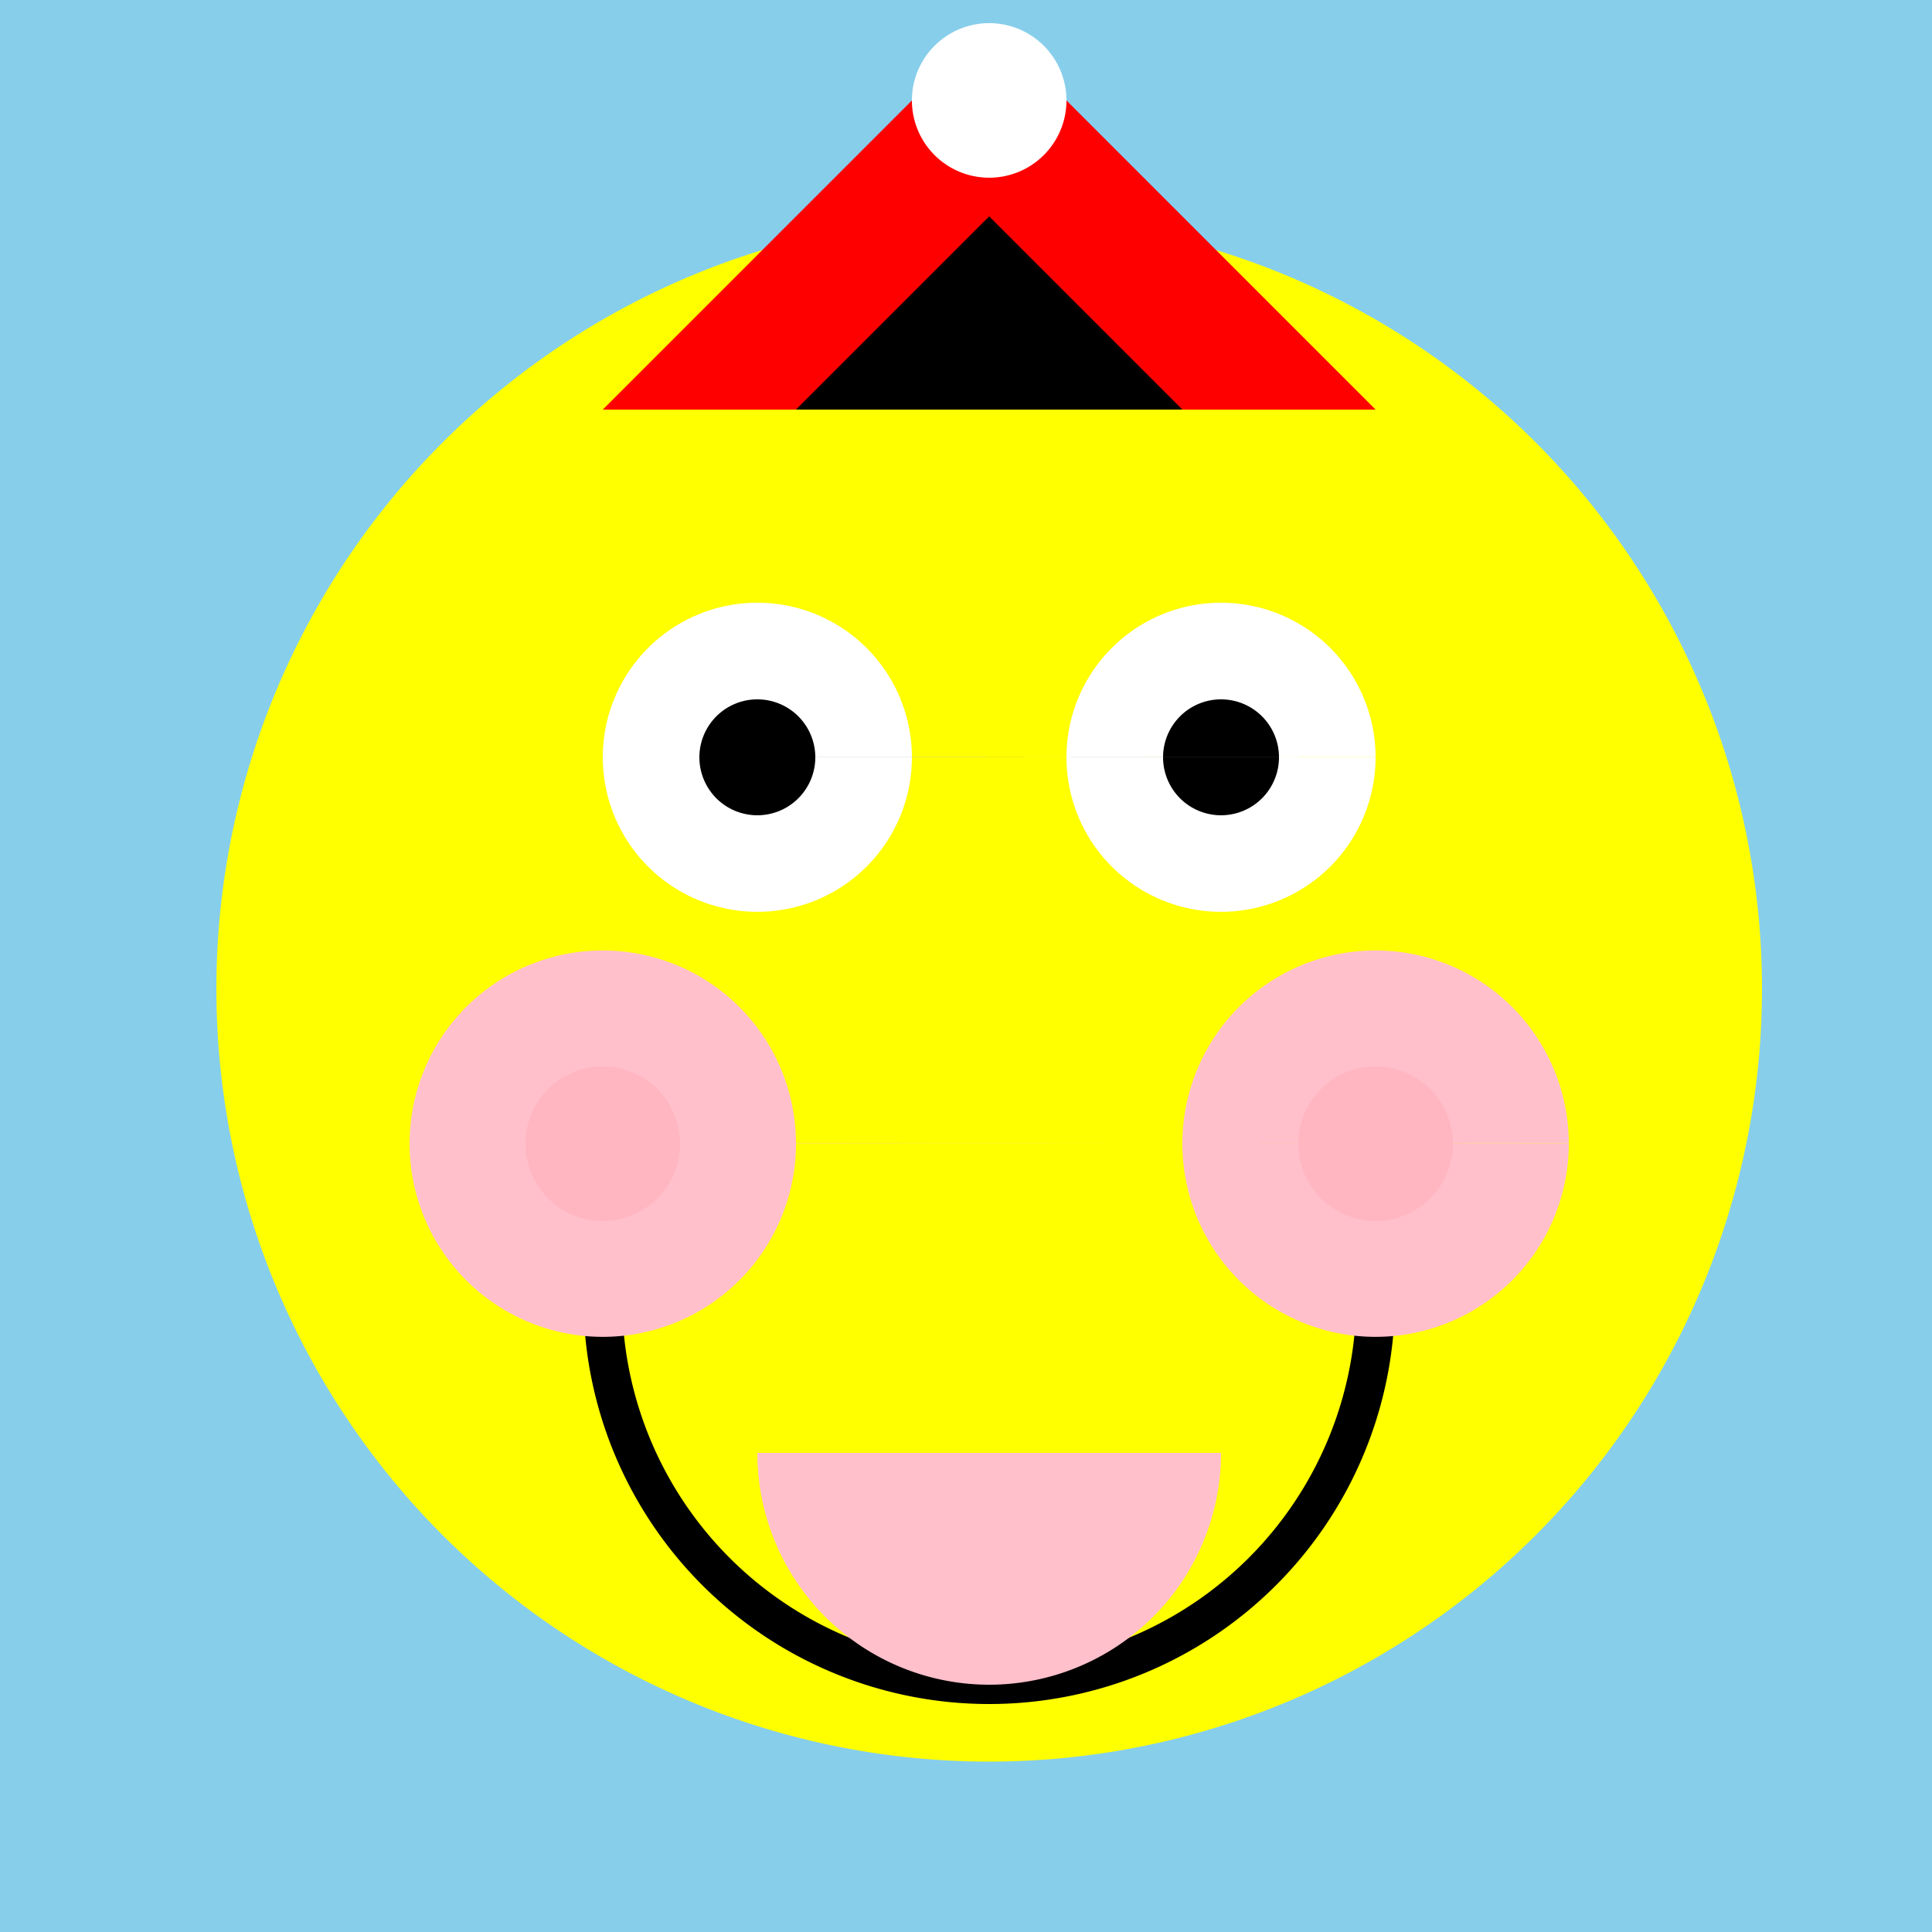 <!--

Generated by DrawGPT.
Free, open source, AI generated images in SVG, PNG, and HTML Canvas format.
https://drawgpt.ai

Created: 2023-10-22T21:34:21.539Z
Link: https://drawgpt.ai/prompt/113472/

-->
<svg xmlns="http://www.w3.org/2000/svg" xmlns:xlink="http://www.w3.org/1999/xlink" width="500" height="500"><defs/><g><rect fill="skyblue" stroke="none" x="0" y="0" width="512" height="512"/><path fill="yellow" stroke="none" paint-order="stroke fill markers" d=" M 456 256 A 200 200 0 1 1 456 255.8"/><path fill="white" stroke="none" paint-order="stroke fill markers" d=" M 236 196 A 40 40 0 1 1 236 195.96 L 356 196 A 40 40 0 1 1 356 195.96"/><path fill="black" stroke="none" paint-order="stroke fill markers" d=" M 211 196 A 15 15 0 1 1 211 195.985 L 331 196 A 15 15 0 1 1 331 195.985"/><path fill="none" stroke="black" paint-order="fill stroke markers" d=" M 356 336 A 100 100 0 0 1 156 336" stroke-miterlimit="10" stroke-width="10" stroke-dasharray=""/><path fill="pink" stroke="none" paint-order="stroke fill markers" d=" M 316 376 A 60 60 0 0 1 196 376"/><path fill="pink" stroke="none" paint-order="stroke fill markers" d=" M 206 296 A 50 50 0 1 1 206 295.95 L 406 296 A 50 50 0 1 1 406 295.95"/><path fill="lightpink" stroke="none" paint-order="stroke fill markers" d=" M 176 296 A 20 20 0 1 1 176 295.98 L 376 296 A 20 20 0 1 1 376 295.98"/><path fill="red" stroke="none" paint-order="stroke fill markers" d=" M 156 106 L 356 106 L 256 6 Z"/><path fill="black" stroke="none" paint-order="stroke fill markers" d=" M 206 106 L 306 106 L 256 56 Z"/><path fill="white" stroke="none" paint-order="stroke fill markers" d=" M 276 26 A 20 20 0 1 1 276 25.98"/></g></svg>